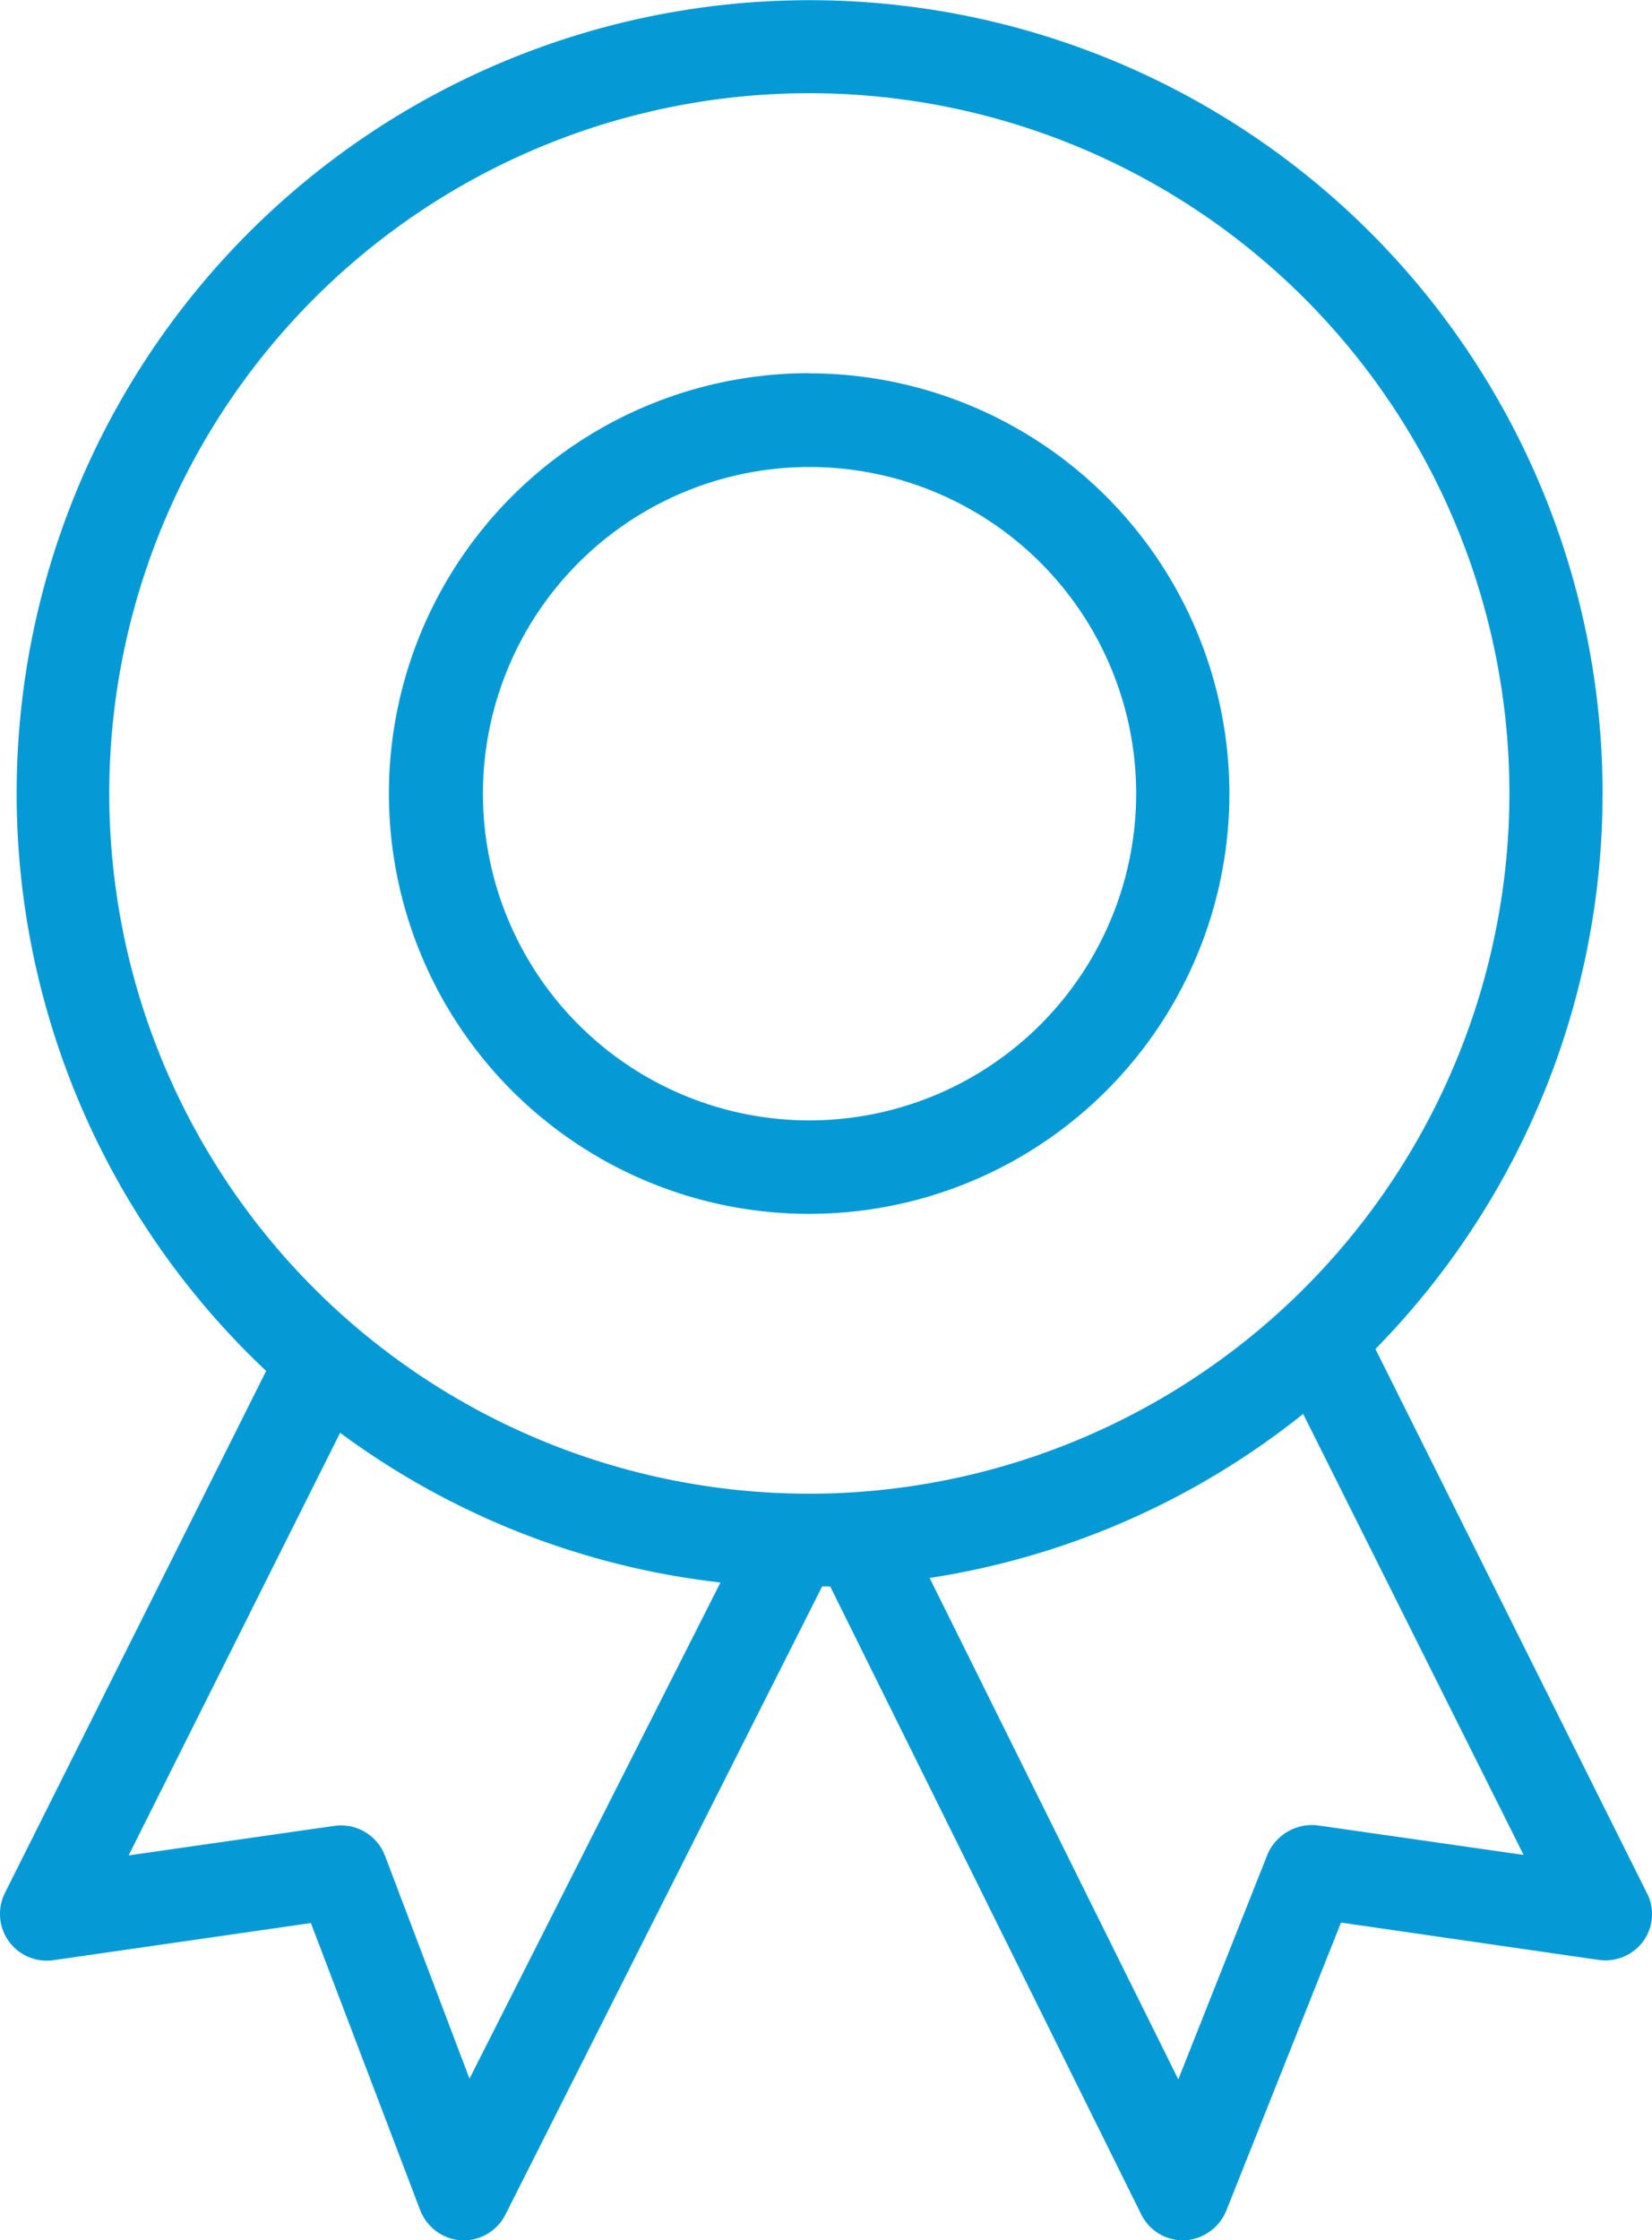 <svg xmlns="http://www.w3.org/2000/svg" xmlns:xlink="http://www.w3.org/1999/xlink" width="53.958" height="73.156" viewBox="0 0 53.958 73.156">
  <defs>
    <clipPath id="clip-path">
      <rect id="Rectangle_154" data-name="Rectangle 154" width="53.958" height="73.156" fill="#059ad6"/>
    </clipPath>
  </defs>
  <g id="Group_291" data-name="Group 291" transform="translate(0 0)">
    <g id="Group_290" data-name="Group 290" transform="translate(0 0)" clip-path="url(#clip-path)">
      <path id="Path_87" data-name="Path 87" d="M43.037,59.605a1.585,1.585,0,0,0-1.64.951L38.485,67.9,30.363,51.526a25.772,25.772,0,0,0,12.2-5.356l7.2,14.4Zm-16.6-10.83A22.866,22.866,0,1,1,49.3,25.917,22.893,22.893,0,0,1,26.441,48.776m-11.107,19.1L12.57,60.586a1.538,1.538,0,0,0-1.64-.966L4.2,60.586l6.908-13.8a25.757,25.757,0,0,0,12.423,4.888Zm38.458-6.057L44.924,44.05a25.9,25.9,0,1,0-36.232.716L.159,61.814A1.527,1.527,0,0,0,1.74,64.008l8.413-1.213,3.572,9.381a1.547,1.547,0,0,0,1.346.981h.074a1.533,1.533,0,0,0,1.36-.836L26.851,51.805h.265l10.156,20.5a1.52,1.52,0,0,0,1.36.851h.059a1.564,1.564,0,0,0,1.36-.966L43.8,62.78,52.226,64a1.544,1.544,0,0,0,1.449-.615,1.513,1.513,0,0,0,.118-1.566M26.441,36.585A10.668,10.668,0,1,1,37.109,25.917,10.679,10.679,0,0,1,26.441,36.585m0-24.4A13.726,13.726,0,1,0,40.154,25.917,13.734,13.734,0,0,0,26.441,12.19" transform="translate(0.001 0.001)" fill="#059ad6"/>
    </g>
  </g>
</svg>
